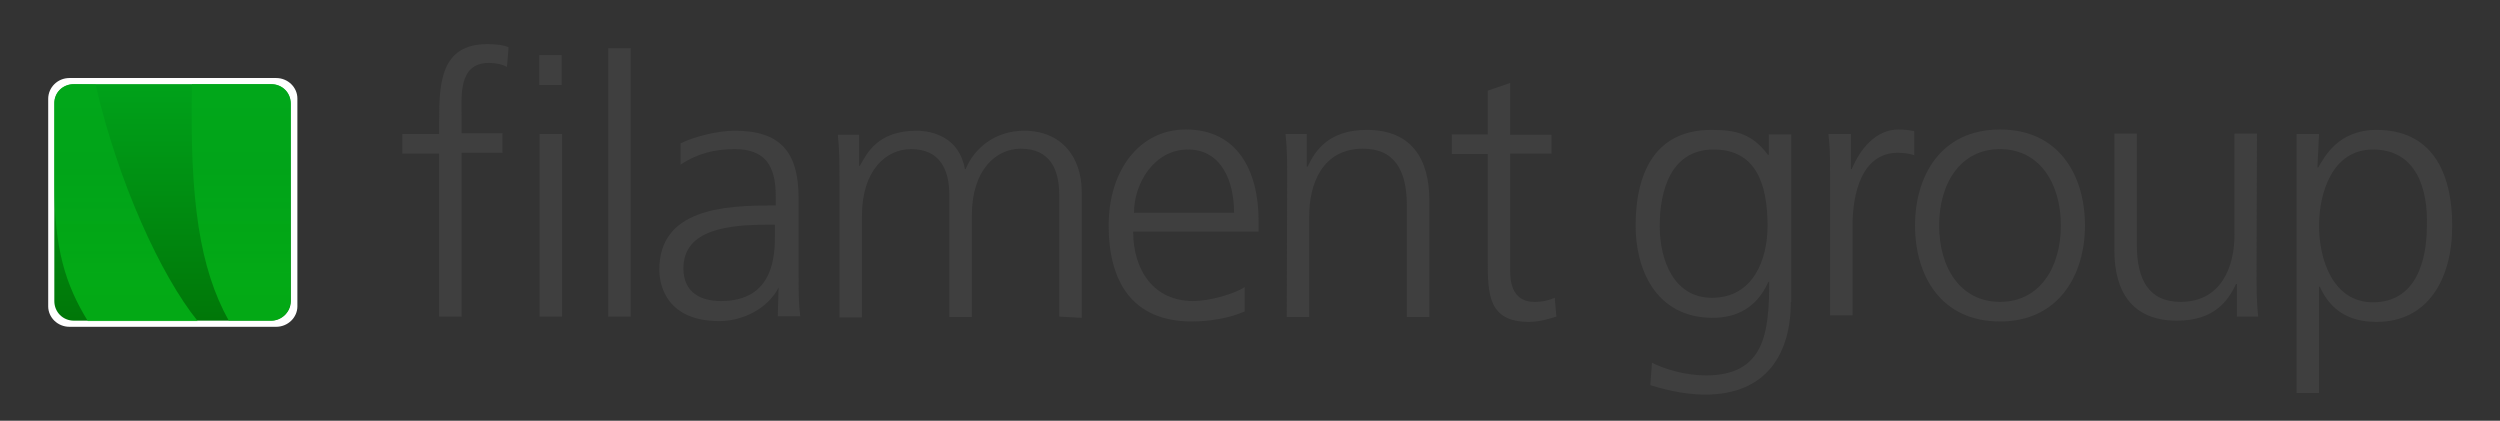 <?xml version="1.0" encoding="utf-8"?>
<!-- Generator: Adobe Illustrator 18.1.1, SVG Export Plug-In . SVG Version: 6.00 Build 0)  -->
<svg version="1.1" id="Layer_1" xmlns="http://www.w3.org/2000/svg" xmlns:xlink="http://www.w3.org/1999/xlink" x="0px" y="0px"
	 viewBox="0 689 612 103" enable-background="new 0 689 612 103" xml:space="preserve">
<rect x="0" y="689" width="612" height="103" fill="#333333" stroke="none"/>
<g id="mark">
</g>
<g id="fg_1_">
</g>
<g id="mark_1_">
</g>
<g id="fg">
</g>
<g>
	<g>
		<path fill="#3F3F3F" d="M107.5,726.6h-9v-4.8h9v-3.1c0-9.4,0.4-18.9,11.8-18.9c1.7,0,4.2,0.2,5.2,0.8l-0.4,4.8c-1-0.6-2.7-1-4.4-1
			c-7.6,0-6.7,8.2-6.7,13.4v3.8H123v4.8H113v40.1h-5.5V726.6L107.5,726.6z M137.5,709.8h-5.5v-7.3h5.5V709.8z M132.1,721.8h5.5v44.7
			h-5.5V721.8z"/>
		<path fill="#3F3F3F" d="M148.9,700.8h5.5v65.7h-5.5V700.8z"/>
		<path fill="#3F3F3F" d="M190.6,759.4L190.6,759.4c-2.7,5.2-8.8,8.2-14.5,8.2c-12.8,0-14.7-8.6-14.7-12.6c0-14.9,16-15.7,27.5-15.7
			h1v-2.3c0-7.6-2.7-11.5-10.1-11.5c-4.6,0-9,1-13.2,3.8v-5.2c3.4-1.7,9.2-3.1,13.2-3.1c11.1,0,15.7,5,15.7,16.6V757
			c0,3.6,0,6.3,0.4,9.4h-5.5L190.6,759.4L190.6,759.4z M190,744h-1.7c-9.7,0-21,1-21,10.7c0,5.9,4.2,8,9.2,8
			c13,0,13.2-11.3,13.2-16.2V744H190z"/>
		<path fill="#3F3F3F" d="M259.3,766.5v-29.8c0-6.3-2.3-11.3-9.4-11.3c-6.1,0-12,5.2-12,16.4v24.8h-5.5v-29.8
			c0-6.3-2.3-11.3-9.4-11.3c-6.1,0-12,5.2-12,16.4v24.8h-5.5v-34.2c0-3.4,0-6.9-0.4-10.5h5.2v7.6h0.2c1.7-3.1,4.4-8.6,13.9-8.6
			c4,0,10.5,1.7,11.8,9.4h0.2c2.1-5.2,7.3-9.4,14.3-9.4c9,0,14.1,6.3,14.1,14.9v30.9L259.3,766.5L259.3,766.5z"/>
		<path fill="#3F3F3F" d="M304.8,765.2c-3.8,1.7-8.8,2.5-13,2.5c-14.9,0-20.4-10.1-20.4-23.5c0-13.6,7.6-23.5,18.9-23.5
			c12.6,0,17.8,10.1,17.8,22.3v2.7h-30.7c0,9.4,5,17,14.7,17c4,0,9.9-1.7,12.6-3.4V765.2z M302.1,741.1c0-7.8-3.1-15.5-11.3-15.5
			c-8.2,0-13.2,8.2-13.2,15.5H302.1z"/>
		<path fill="#3F3F3F" d="M315.1,732.3c0-3.4,0-6.9-0.4-10.5h5.2v8h0.2c1.9-4,5.2-9,14.5-9c11.1,0,15.3,7.3,15.3,17.2v28.6h-5.5
			v-27.3c0-8.4-2.9-13.9-10.7-13.9c-10.1,0-13.2,8.8-13.2,16.4v24.8h-5.5L315.1,732.3L315.1,732.3z"/>
		<path fill="#3F3F3F" d="M379.8,726.6h-10.1v29c0,4,1.5,7.3,5.9,7.3c2.1,0,3.6-0.4,5-1l0.4,4.6c-1.3,0.4-4,1.3-6.7,1.3
			c-9.9,0-10.1-6.7-10.1-14.9v-26.2h-8.8v-4.8h8.8v-10.7l5.5-1.9V722h10.1V726.6L379.8,726.6z"/>
		<path fill="#3F3F3F" d="M438.4,762.9c0,12.4-5.7,22.7-21,22.7c-5.9,0-11.3-1.7-13.4-2.3l0.4-5.5c3.4,1.7,8.4,3.1,13.2,3.1
			c14.3,0,15.5-10.3,15.5-22.9h-0.2c-2.9,6.5-8,8.8-13.6,8.8c-14.3,0-18.9-12.4-18.9-22.5c0-13.6,5.2-23.5,18.5-23.5
			c5.9,0,9.9,0.8,13.9,6.1h0.2v-5h5.5V762.9z M419.1,761.9c10.1,0,13.6-9.4,13.6-17.6c0-10.7-3.1-18.7-13.2-18.7
			c-10.5,0-13.2,10.1-13.2,18.7C406.3,752.8,409.8,761.9,419.1,761.9z"/>
		<path fill="#3F3F3F" d="M448,731.9c0-4.8,0-6.7-0.4-10.1h5.5v8.6h0.2c2.1-5,5.9-9.7,11.5-9.7c1.3,0,2.9,0.2,3.8,0.4v5.9
			c-1-0.4-2.7-0.6-4-0.6c-8.8,0-11.1,9.9-11.1,17.8v22H448V731.9z"/>
		<path fill="#3F3F3F" d="M489.6,720.7c14.5,0,20.8,11.3,20.8,23.5c0,12.2-6.5,23.5-20.8,23.5c-14.5,0-20.8-11.3-20.8-23.5
			C468.8,732.1,475.1,720.7,489.6,720.7z M489.6,762.9c9.7,0,14.9-8.4,14.9-18.7c0-10.3-5.2-18.7-14.9-18.7s-14.9,8.4-14.9,18.7
			C474.7,754.5,479.9,762.9,489.6,762.9z"/>
		<path fill="#3F3F3F" d="M552.4,756c0,3.4,0,6.9,0.4,10.5h-5.2v-8h-0.2c-1.9,4-5.2,9-14.5,9c-11.1,0-15.3-7.3-15.3-17.2v-28.6h5.5
			v27.3c0,8.4,2.9,13.9,10.7,13.9c10.1,0,13.2-8.8,13.2-16.4v-24.8h5.5L552.4,756L552.4,756z"/>
		<path fill="#3F3F3F" d="M562.2,721.8h5.5l-0.4,8.2h0.2c1.5-2.5,4.8-9.2,14.3-9.2c13.2,0,18.5,9.9,18.5,23.5
			c0,13.2-6.1,23.5-18.5,23.5c-6.9,0-11.3-2.9-13.9-8.6h-0.2v26h-5.5V721.8L562.2,721.8z M580.9,725.6c-9.9,0-13.2,10.5-13.2,18.7
			c0,8.2,3.4,18.7,13.2,18.7c10.5,0,13.2-10.1,13.2-18.7C594.4,735.4,591.6,725.6,580.9,725.6z"/>
	</g>
	<g>
		<path fill="#FFFFFF" d="M17,708.1h50.6c2.9,0,5.2,2.3,5.2,5V764c0,2.7-2.3,5-5.2,5H17c-2.9,0-5.2-2.3-5.2-5v-50.8
			C11.8,710.4,14.1,708.1,17,708.1z"/>
		
			<linearGradient id="SVGID_1_" gradientUnits="userSpaceOnUse" x1="-40.91" y1="391.25" x2="-40.91" y2="363.605" gradientTransform="matrix(2.099 0 0 2.099 128.09 -53.88)">
			<stop  offset="0" style="stop-color:#007708"/>
			<stop  offset="1" style="stop-color:#00A21A"/>
		</linearGradient>
		<path fill="url(#SVGID_1_)" d="M18.1,709.6h48.3c2.7,0,4.8,2.1,4.8,4.8v48.3c0,2.7-2.3,4.8-4.8,4.8H18.1c-2.7,0-4.8-2.1-4.8-4.8
			v-48.3C13.2,711.7,15.3,709.6,18.1,709.6z"/>
		<path fill="none" d="M47.7,709.6H22.9c2.7,25.8,16.4,46.8,25.4,57.9h9C49.3,759.4,42.2,737.9,47.7,709.6z"/>
		<path fill="none" d="M13.2,762.7c0,2.7,2.1,4.8,4.8,4.8h7.6c-5.2-8.4-9.2-18.1-12.6-28.1C13.2,739.4,13.2,762.7,13.2,762.7z"/>
		
			<linearGradient id="SVGID_2_" gradientUnits="userSpaceOnUse" x1="-46.36" y1="387.027" x2="-46.36" y2="373.777" gradientTransform="matrix(2.099 0 0 2.099 128.09 -53.88)">
			<stop  offset="0" style="stop-color:#04B719"/>
			<stop  offset="0.297" style="stop-color:#03B219"/>
			<stop  offset="1" style="stop-color:#01A91A"/>
		</linearGradient>
		<path opacity="0.77" fill="url(#SVGID_2_)" enable-background="new    " d="M18.1,709.6c-2.7,0-4.8,2.1-4.8,4.8V734
			c0,16,2.7,24.6,8.2,33.6h26.9c-9-11.1-19.5-34-25-57.9L18.1,709.6L18.1,709.6z"/>
		
			<linearGradient id="SVGID_3_" gradientUnits="userSpaceOnUse" x1="-32.882" y1="387.027" x2="-32.882" y2="373.777" gradientTransform="matrix(2.099 0 0 2.099 128.09 -53.88)">
			<stop  offset="0" style="stop-color:#04B719"/>
			<stop  offset="0.297" style="stop-color:#03B219"/>
			<stop  offset="1" style="stop-color:#01A91A"/>
		</linearGradient>
		<path opacity="0.77" fill="url(#SVGID_3_)" enable-background="new    " d="M66.3,709.6H47c-0.6,28.6,1.9,45.1,9,57.9h10.3
			c2.7,0,4.8-2.1,4.8-4.8v-48.3C71.2,711.7,69.1,709.6,66.3,709.6z"/>
	</g>
</g>
</svg>
